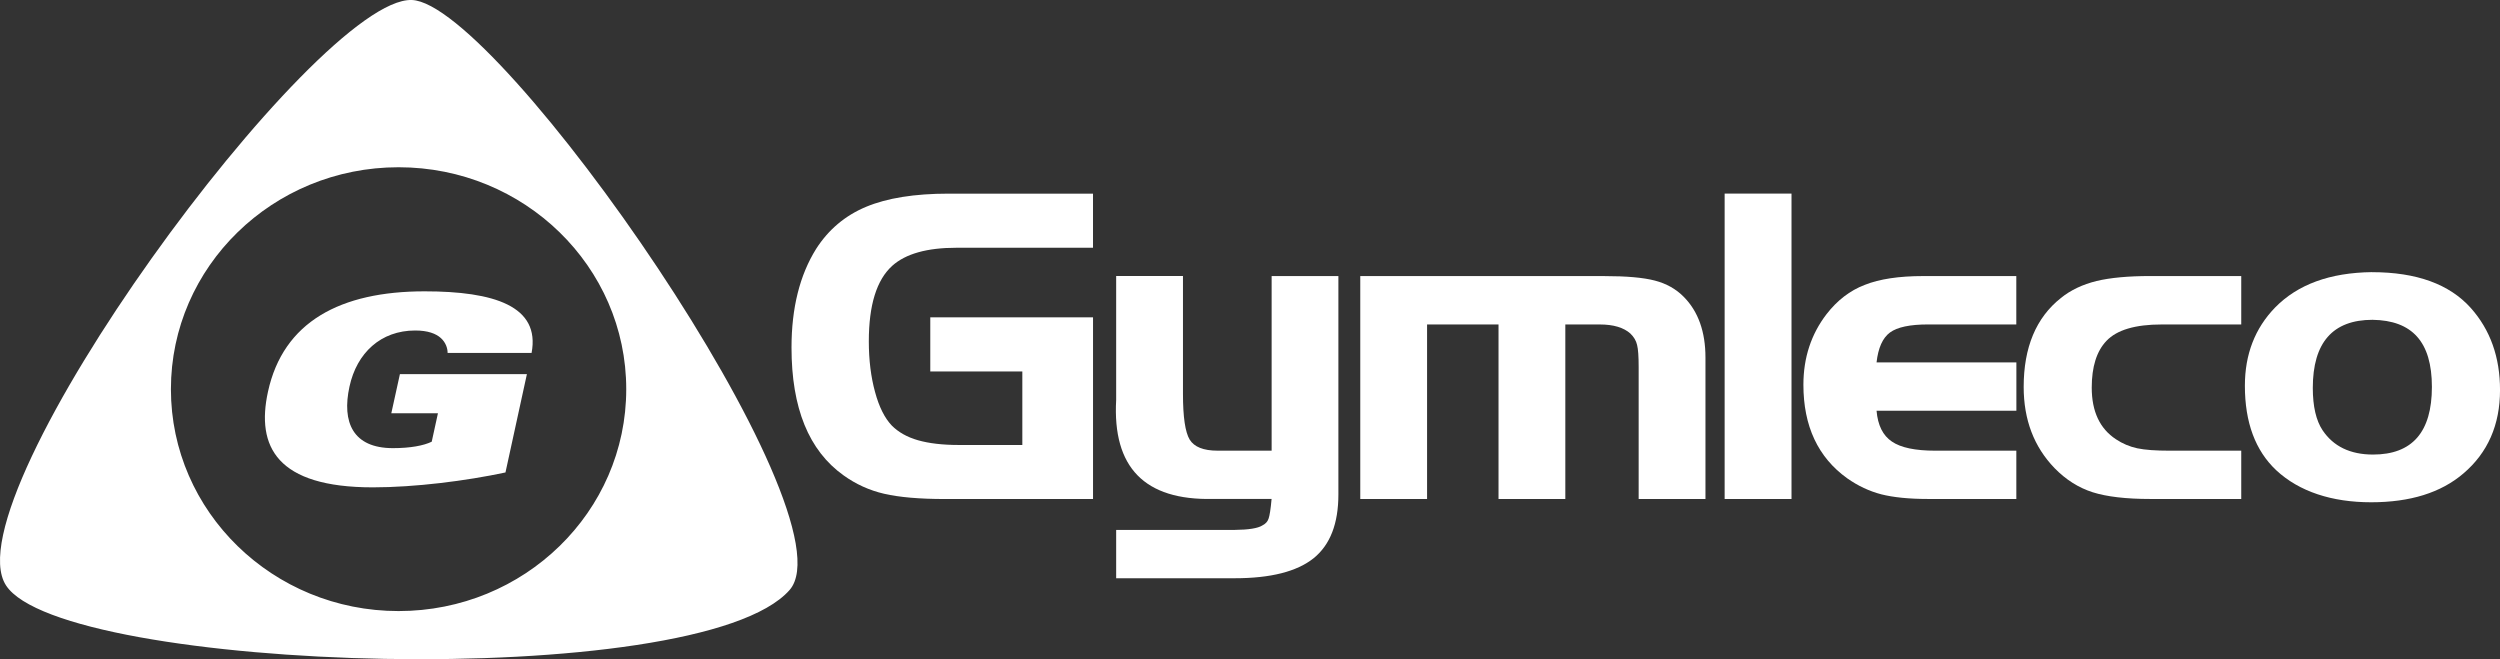 <?xml version="1.0" encoding="UTF-8"?>
<svg id="Capa_2" data-name="Capa 2" xmlns="http://www.w3.org/2000/svg" viewBox="0 0 1099.1 289.81">
  <rect x="0" y="0" width="1099.1" height="289.81" fill="#333333" stroke="none"/>
  <defs>
    <style>
      .cls-1 {
        fill: #fff;
      }
    </style>
  </defs>
  <g id="Capa_2-2" data-name="Capa 2">
    <g>
      <g>
        <path class="cls-1" d="M181.04,0C138.97-1.39-22.44,218.5,2.63,257.34c24.65,38.16,304.6,47.36,344.48,2.08C375.9,226.78,219.44,1.32,181.04,0M175.22,268.65c-55.26,0-100.08-43.68-100.08-97.55s44.82-97.57,100.08-97.57,100.1,43.67,100.1,97.57-44.82,97.55-100.1,97.55"/>
        <path class="cls-1" d="M196.79,155.16c0-2.13-.87-4.64-2.97-6.54-2.16-1.95-5.71-3.32-11.28-3.32-15.13,0-25.68,9.86-28.89,24.63-3.45,15.74,1.53,27.09,19.1,27.09,7.69,0,13.53-1.12,17.05-2.83l2.73-12.49h-20.5l3.78-17.21h55.83l-9.42,43.22c-17.31,3.7-39.8,6.55-58.32,6.55-42.23,0-51.37-17.92-46.09-42.06,6.69-30.72,31.83-44.12,68.87-44.12,30.47,0,50.93,6.45,47.02,27.08h-36.91Z"/>
      </g>
      <g>
        <path class="cls-1" d="M408.97,139.5h71.57v79.89h-65.05c-11.3,0-20.21-.79-26.77-2.31-6.51-1.49-12.52-4.25-17.87-8.1-15.29-10.92-22.87-29.6-22.87-56.18,0-17.41,3.62-31.85,10.82-43.38,5.39-8.42,12.69-14.62,21.97-18.5,9.23-3.85,21.32-5.79,36.18-5.79h63.58v23.79h-60.1c-12.84,0-22.27,2.65-28.15,7.92-6.87,6.2-10.31,17.23-10.31,33.22,0,8.24.92,15.66,2.73,22.24,1.77,6.61,4.27,11.54,7.38,14.8,2.88,2.88,6.65,5.06,11.52,6.45,4.81,1.37,10.78,2.08,17.95,2.08h27.91v-32.32h-40.47v-23.81l-.02.02Z"/>
        <path class="cls-1" d="M559.06,198.15v-76.77h29.35v96c0,12.83-3.62,22.15-10.88,28.03-7.37,5.88-18.89,8.81-34.73,8.81h-52.09v-21.25h52.09c6.2-.05,10.23-.74,12.12-1.93,1.42-.7,2.34-1.67,2.78-2.98.47-1.27.94-4.15,1.34-8.71h-25.82c-30.01.67-44.15-13.85-42.51-43.52v-54.49h29.37v51.87c0,10.11.99,16.81,2.95,20.06,1.98,3.21,6.06,4.86,12.22,4.86h23.79l.02.02Z"/>
        <path class="cls-1" d="M598.03,121.38h107.28c9.8,0,17.18.65,22.25,1.98,5.07,1.32,9.29,3.7,12.69,7.15,6.35,6.4,9.54,15.32,9.54,26.69v62.19h-29.37v-57.95c0-4.72-.22-7.95-.69-9.78-.42-1.88-1.41-3.52-2.95-5.02-2.95-2.63-7.4-3.99-13.45-3.99h-15.15v76.74h-29.37v-76.74h-31.41v76.74h-29.37v-98.01h-.02Z"/>
        <rect class="cls-1" x="758.22" y="85.11" width="29.4" height="134.27"/>
        <path class="cls-1" d="M886.48,159.34v21.23h-61.47c.54,6.4,2.8,10.92,6.73,13.55,3.93,2.7,10.31,4.02,19.09,4.02h35.63v21.23h-38.81c-8.42,0-15.29-.72-20.53-2.04-5.29-1.37-10.31-3.73-15.05-7.07-12.79-9.19-19.22-22.91-19.22-41.09,0-11.96,3.43-22.29,10.2-31.09,4.67-6.01,10.26-10.36,16.79-12.84,6.48-2.58,15.05-3.87,25.69-3.87h40.92v21.27h-38.81c-7.92,0-13.5,1.17-16.74,3.55-3.23,2.39-5.16,6.76-5.89,13.14h61.47l.02.02Z"/>
        <path class="cls-1" d="M985.34,121.38v21.27h-35c-11.59,0-19.67,2.39-24.25,7.2-4.34,4.54-6.48,11.42-6.48,20.58,0,10.41,3.53,18.02,10.65,22.69,2.85,1.91,5.98,3.23,9.38,3.97,3.4.72,8.14,1.05,14.22,1.05h31.48v21.23h-39.95c-10.65,0-19.16-.99-25.38-2.96-6.26-2.01-11.82-5.56-16.71-10.57-9.08-9.39-13.61-21.3-13.61-35.72,0-17.43,5.46-30.47,16.36-39.1,4.34-3.52,9.54-5.94,15.64-7.47,6.15-1.47,14.03-2.19,23.71-2.19h39.95v.02Z"/>
        <path class="cls-1" d="M1042.83,119.66c19.57,0,34.06,5.27,43.45,15.76,8.56,9.63,12.83,21.62,12.83,36.05,0,15.32-5.39,27.61-16.14,36.72-9.86,8.42-23.36,12.63-40.52,12.63s-31.61-4.65-41.73-14.08c-9.18-8.64-13.78-21-13.78-37.16,0-13.76,4.4-25.22,13.28-34.38,9.9-10.11,24.04-15.34,42.63-15.56M1043.09,140.6c-17.51,0-26.29,10-26.29,29.96,0,8.12,1.46,14.35,4.3,18.6,4.74,7.07,12.14,10.68,22.19,10.68,17.23,0,25.87-9.9,25.87-29.74s-8.69-29.25-26.09-29.5"/>
      </g>
    </g>
  </g>
</svg>